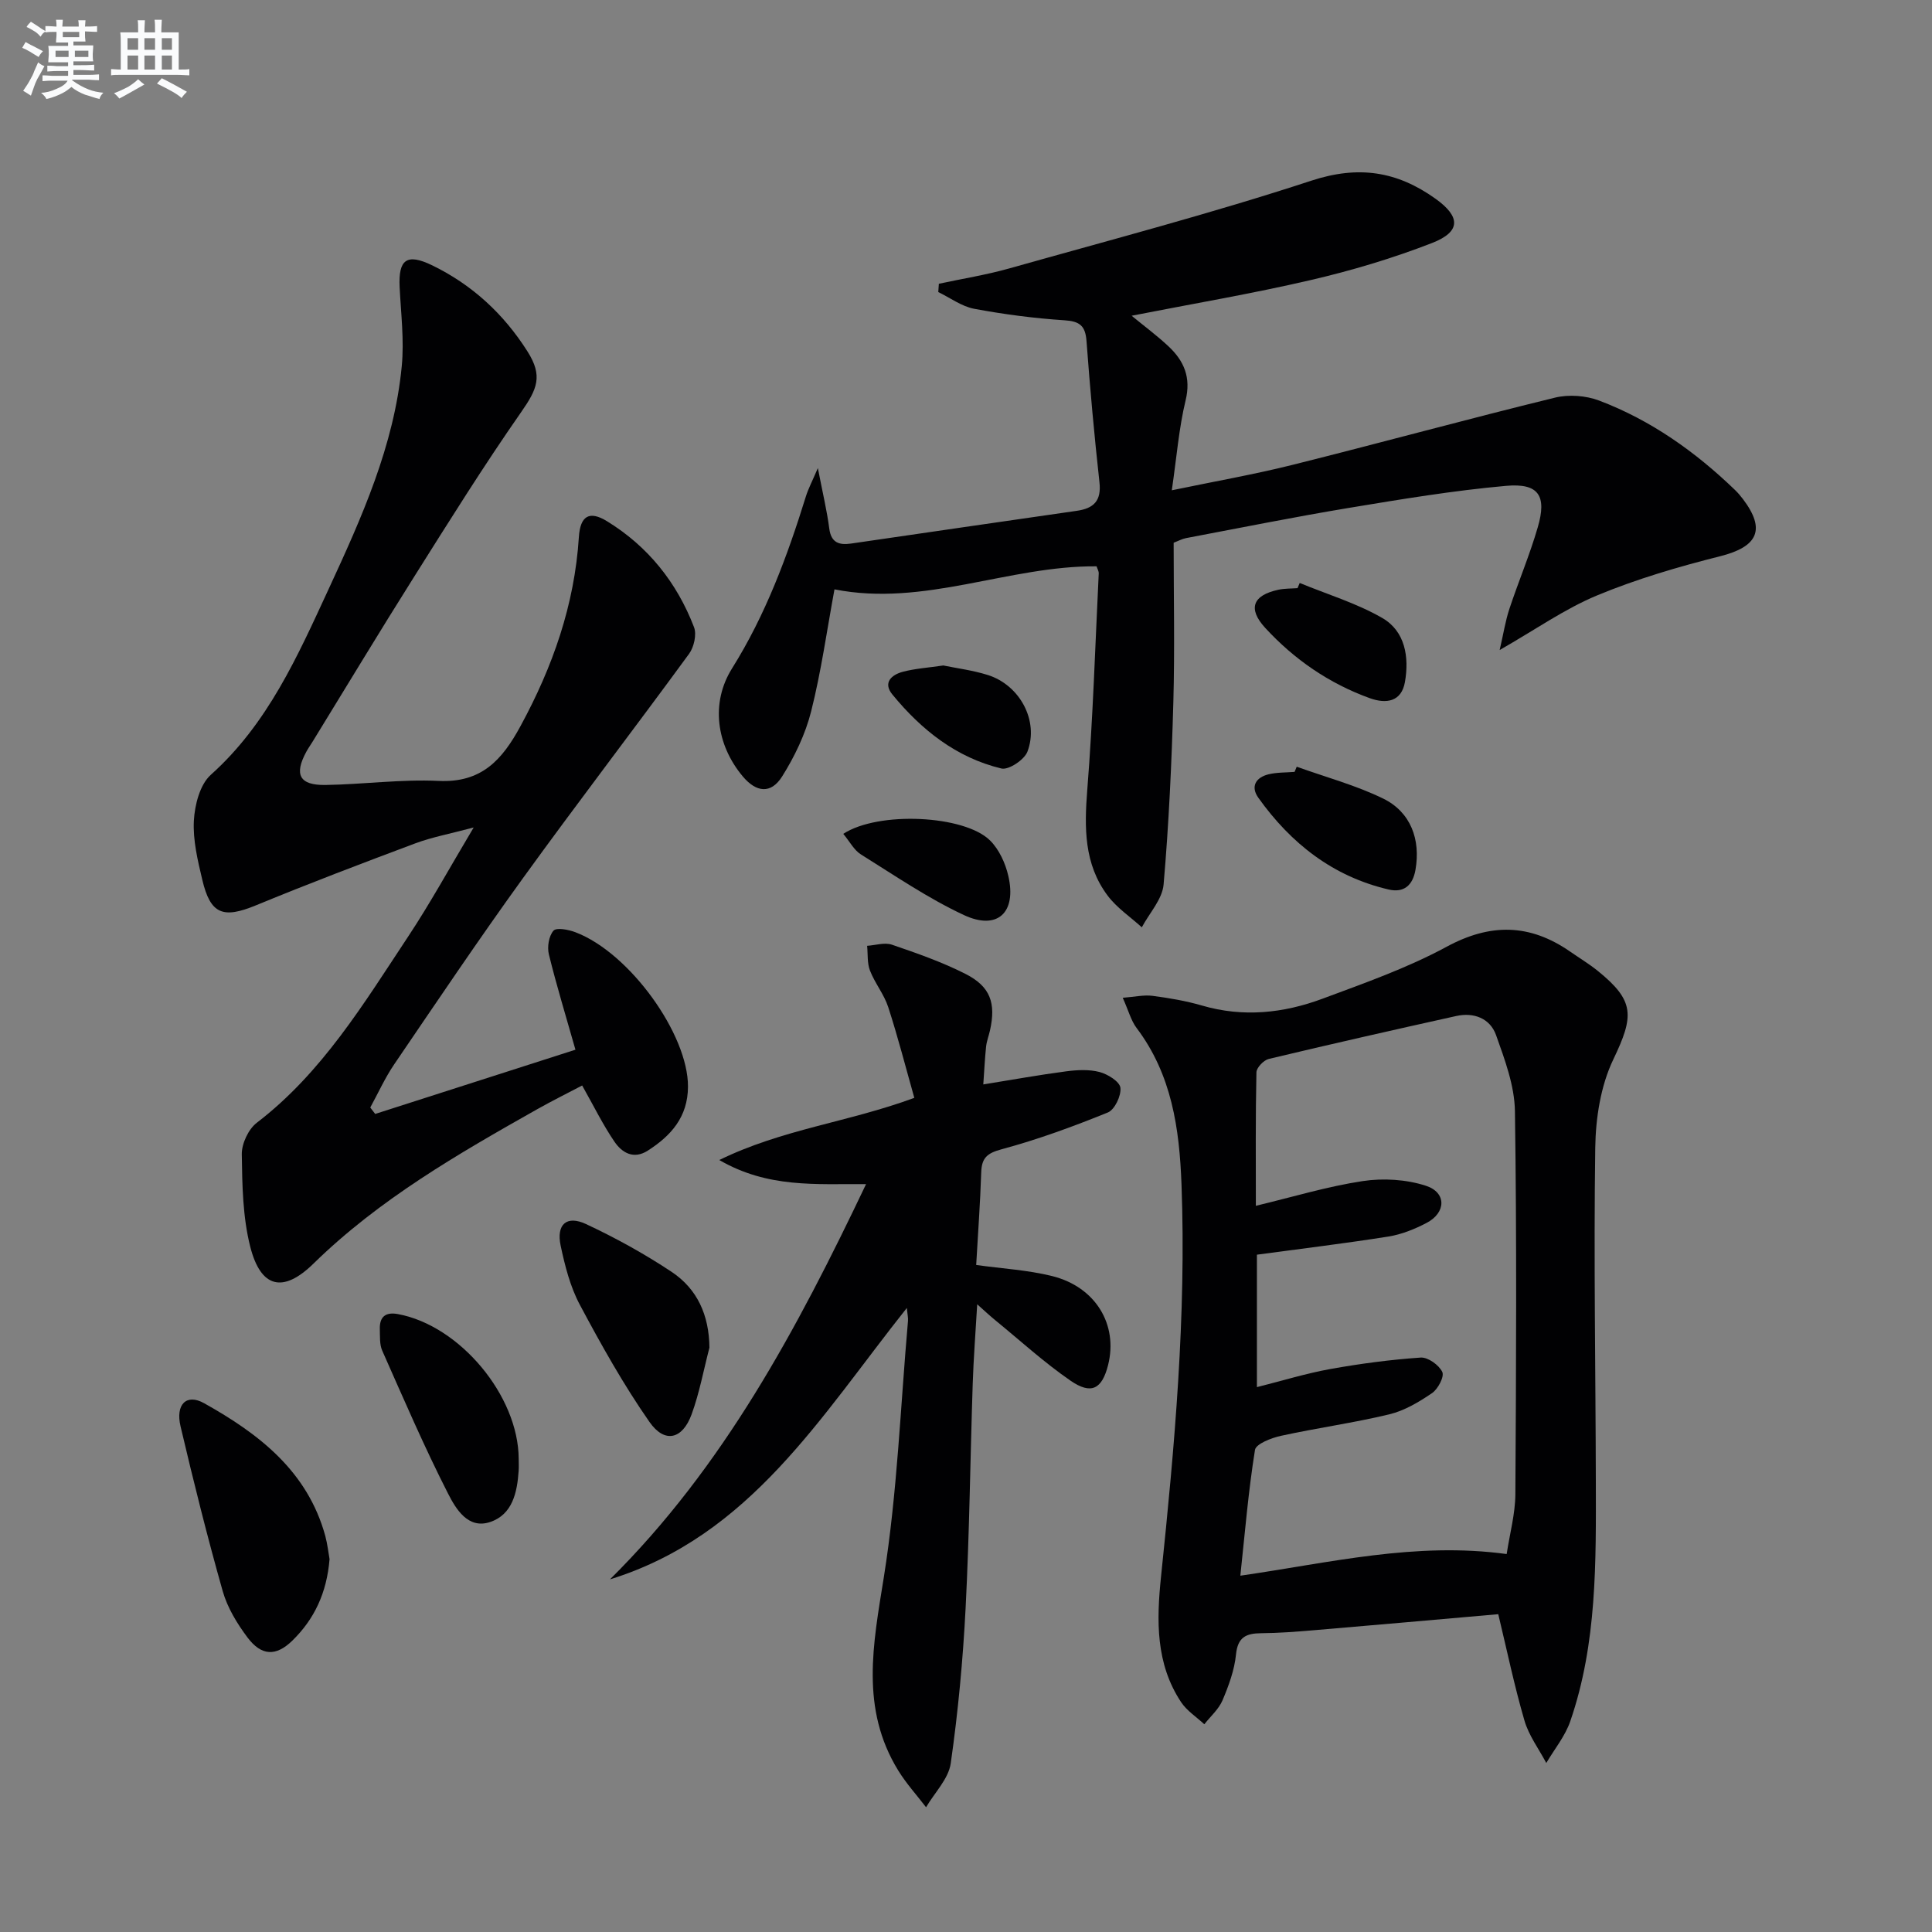 <svg enable-background="new 0 0 400 400" viewBox="0 0 400 400" xmlns="http://www.w3.org/2000/svg"><rect x="0" y="0" width="400" height="400" fill="#808080" stroke="none"/><g fill="#010103"><path d="m77.68 230.63c13.78-4.42 27.57-8.85 41.46-13.3-1.93-6.81-3.9-13.22-5.5-19.73-.38-1.53-.02-3.8.95-4.91.61-.7 3.1-.23 4.52.31 11.24 4.24 23.39 21.17 23.33 31.99-.03 6.26-3.49 10.14-8.33 13.24-2.94 1.88-5.34.42-6.89-1.85-2.4-3.52-4.29-7.39-6.69-11.64-3 1.58-6.22 3.17-9.34 4.93-16.38 9.25-32.66 18.61-46.28 31.94-6.32 6.19-10.93 5.05-13.1-3.49-1.56-6.15-1.66-12.74-1.75-19.14-.03-2.19 1.36-5.18 3.09-6.51 13.54-10.37 22.16-24.69 31.33-38.53 4.57-6.89 8.55-14.17 13.59-22.62-4.99 1.33-8.67 2.01-12.12 3.3-11.04 4.13-22.05 8.32-32.94 12.81-6.81 2.81-9.44 1.9-11.13-5.29-.95-4.01-1.96-8.2-1.74-12.24.18-3.27 1.25-7.46 3.5-9.48 11.82-10.58 17.99-24.61 24.4-38.46 6.83-14.77 13.56-29.69 15.14-46.15.52-5.39-.17-10.9-.44-16.35-.28-5.76 1.47-7.07 6.73-4.53 8.29 4.02 14.85 10.1 19.75 17.85 3.2 5.06 2.03 7.74-1.33 12.56-7.78 11.15-14.99 22.71-22.24 34.22-7.09 11.24-13.95 22.63-20.91 33.96-.44.71-.92 1.39-1.32 2.12-2.57 4.74-1.43 6.96 3.97 6.88 7.81-.12 15.64-1.21 23.42-.84 8.86.42 13.13-4.3 16.95-11.34 6.69-12.31 11.19-25.12 12.09-39.15.28-4.34 2.12-5.55 5.82-3.28 8.48 5.2 14.47 12.69 18.02 21.94.58 1.52-.01 4.12-1.02 5.51-11.37 15.55-23.1 30.83-34.38 46.43-9.16 12.67-17.89 25.66-26.69 38.59-1.9 2.8-3.31 5.94-4.94 8.92.35.44.68.88 1.02 1.33z"/><path d="m310.2 334.2c-13.02 1.14-25.59 2.26-38.16 3.32-3.64.31-7.29.59-10.94.62-3.1.03-4.84.8-5.2 4.4-.32 3.23-1.51 6.46-2.79 9.49-.79 1.85-2.48 3.32-3.77 4.96-1.62-1.51-3.61-2.78-4.8-4.57-5.3-7.99-5.1-16.94-4.16-26.01 2.81-26.97 5.24-53.96 4.24-81.14-.43-11.64-2.02-22.8-9.31-32.45-1.15-1.53-1.65-3.55-2.86-6.24 2.52-.19 4.39-.64 6.18-.4 3.45.45 6.91 1.04 10.24 2.01 8.51 2.48 16.85 1.59 24.92-1.41 8.7-3.24 17.56-6.35 25.69-10.75 9.11-4.94 17.26-4.79 25.59.98 1.91 1.33 3.92 2.54 5.73 4 7.7 6.23 7.53 9.33 3.21 18.35-2.61 5.45-3.64 12.11-3.73 18.25-.33 22.98.07 45.97.12 68.95.03 16.79.28 33.64-5.29 49.8-1.06 3.09-3.28 5.78-4.97 8.65-1.54-2.92-3.62-5.68-4.52-8.79-2.08-7.13-3.6-14.44-5.42-22.02zm1.74-12.45c.65-4.27 1.77-8.31 1.8-12.37.16-26.44.3-52.89-.09-79.33-.08-5.28-2.1-10.66-3.91-15.75-1.24-3.47-4.61-4.76-8.27-3.94-12.95 2.87-25.88 5.8-38.78 8.88-1.05.25-2.54 1.8-2.56 2.77-.2 9.14-.12 18.29-.12 27.64 7.63-1.83 14.8-4.01 22.13-5.12 4.25-.64 9.02-.35 13.08.97 4.31 1.4 4.19 5.59.12 7.7-2.47 1.29-5.2 2.39-7.93 2.82-8.96 1.42-17.97 2.5-27.18 3.75v27.42c5.27-1.32 10.19-2.85 15.21-3.75 6.18-1.11 12.44-1.94 18.7-2.37 1.49-.1 3.79 1.54 4.47 2.98.46.96-.89 3.54-2.12 4.38-2.7 1.84-5.7 3.63-8.84 4.39-7.4 1.78-14.98 2.82-22.43 4.45-1.99.43-5.19 1.67-5.39 2.92-1.36 8.47-2.07 17.04-3.03 26.04 18.57-2.68 36.26-7.05 55.14-4.48z"/><path d="m227.03 117.25c-18.23-.15-35.67 8.45-54.26 4.77-1.56 8.43-2.74 16.96-4.83 25.26-1.19 4.71-3.41 9.34-6.01 13.48-2.32 3.68-5.36 3.32-8.17-.04-5.49-6.58-6.64-15.24-2.2-22.33 6.96-11.11 11.44-23.2 15.29-35.61.5-1.61 1.31-3.13 2.48-5.87.99 5.14 1.88 8.8 2.36 12.51.38 2.96 2.05 3.47 4.5 3.12 15.58-2.26 31.16-4.55 46.74-6.78 3.51-.5 5.13-2.06 4.7-5.91-1.07-9.73-1.96-19.48-2.68-29.25-.24-3.17-1.41-4.09-4.58-4.29-6.26-.41-12.52-1.23-18.68-2.38-2.6-.49-4.96-2.27-7.43-3.46.04-.57.08-1.14.12-1.72 4.87-1.05 9.81-1.83 14.59-3.18 20.89-5.89 41.91-11.4 62.52-18.16 9.78-3.21 17.74-1.96 25.71 3.73 5.19 3.71 5.33 6.82-.71 9.17-8.15 3.17-16.62 5.7-25.15 7.68-12.1 2.82-24.38 4.89-37.05 7.38 2.7 2.22 5.3 4.14 7.64 6.34 3.21 3.01 4.69 6.43 3.54 11.17-1.39 5.75-1.85 11.72-2.86 18.63 8.87-1.85 16.95-3.26 24.89-5.24 18.17-4.54 36.24-9.49 54.43-13.94 2.86-.7 6.41-.44 9.17.61 10.71 4.06 19.91 10.59 28.13 18.52.6.58 1.14 1.22 1.64 1.88 4.78 6.32 3.05 9.86-4.72 11.82-8.63 2.17-17.27 4.7-25.48 8.11-6.66 2.76-12.69 7.03-20.18 11.31.79-3.41 1.19-6.03 2.01-8.51 1.88-5.67 4.22-11.19 5.88-16.91 1.91-6.53.19-9.17-6.56-8.57-10.89.97-21.71 2.77-32.51 4.56-11.29 1.87-22.51 4.14-33.75 6.26-.79.15-1.53.56-2.57.96 0 11 .24 21.98-.06 32.96-.35 12.61-.93 25.24-2.02 37.8-.27 3.06-2.94 5.91-4.51 8.86-2.39-2.17-5.19-4.04-7.09-6.58-4.89-6.54-4.82-14.05-4.2-21.91 1.18-14.89 1.64-29.83 2.37-44.76.03-.47-.27-.94-.45-1.49z"/><path d="m202.32 270.04c-.35 5.98-.76 11.22-.93 16.46-.51 15.47-.68 30.96-1.47 46.41-.55 10.76-1.56 21.52-3.08 32.18-.46 3.2-3.34 6.06-5.11 9.08-1.94-2.53-4.11-4.92-5.77-7.62-7.88-12.82-5.19-26.15-2.97-40.02 2.79-17.51 3.44-35.35 5-53.06.05-.6-.1-1.21-.24-2.67-17.81 22.37-32.38 47.18-61.46 56.19 23.5-23.29 38.68-51.72 53.02-81.83-10.45-.07-20.31.85-30.39-4.99 13.08-6.4 26.66-7.81 40.38-12.87-1.77-6.26-3.39-12.59-5.4-18.78-.86-2.65-2.76-4.95-3.78-7.57-.6-1.55-.42-3.41-.59-5.13 1.72-.11 3.63-.75 5.14-.23 5.17 1.77 10.39 3.59 15.25 6.06 5.15 2.62 6.3 6.05 5.05 11.67-.25 1.13-.69 2.23-.81 3.37-.26 2.45-.37 4.91-.58 7.83 5.9-.95 11.51-1.97 17.15-2.71 2.28-.3 4.75-.43 6.93.14 1.69.45 4.16 1.98 4.31 3.26.19 1.64-1.18 4.54-2.61 5.12-7.18 2.91-14.51 5.6-21.98 7.61-3.05.82-4.13 1.81-4.23 4.79-.2 6.3-.67 12.6-1.04 19.17 5.35.75 10.65 1.04 15.7 2.29 9.04 2.24 13.72 10.09 11.6 18.46-1.26 4.95-3.47 6.17-7.79 3.19-5.45-3.76-10.38-8.27-15.52-12.47-1.11-.9-2.15-1.88-3.78-3.33z"/><path d="m68.23 322.8c-.57 6.99-3.16 12.44-7.71 16.88-3.38 3.3-6.4 3.18-9.28-.66-2.16-2.88-4.16-6.17-5.13-9.59-3.2-11.29-6.04-22.69-8.73-34.12-1.08-4.58 1.24-6.82 4.86-4.8 11.37 6.35 21.43 14.07 25.11 27.5.46 1.73.65 3.54.88 4.79z"/><path d="m146.88 279.02c-1.2 4.6-2.06 9.33-3.68 13.78-1.9 5.22-5.59 6.11-8.74 1.59-5.37-7.7-9.99-15.96-14.41-24.25-1.99-3.73-3.08-8.04-3.97-12.22-.94-4.42 1.23-6.37 5.25-4.49 6.12 2.86 12.1 6.16 17.73 9.9 5.32 3.55 7.75 8.96 7.82 15.69z"/><path d="m107.39 302.03c0 .83.05 1.66-.01 2.49-.3 4.48-1.28 9.06-5.91 10.6-4.6 1.54-7.11-2.77-8.69-5.86-4.94-9.68-9.24-19.7-13.65-29.64-.57-1.3-.44-2.94-.49-4.43-.08-2.58 1.19-3.6 3.76-3.12 12.79 2.37 24.93 16.89 24.99 29.96z"/><path d="m268.47 158.74c5.98 2.15 12.2 3.82 17.89 6.59 5.73 2.8 7.79 8.5 6.7 14.75-.56 3.22-2.39 4.82-5.57 4.08-11.52-2.69-20.22-9.53-26.97-19-1.65-2.32-.51-4.2 2.09-4.84 1.74-.43 3.61-.36 5.42-.51.15-.36.29-.72.44-1.07z"/><path d="m174.59 172.64c7.27-4.75 25.11-3.89 30.4 1.38 1.87 1.86 3.17 4.7 3.77 7.32 1.76 7.6-2.24 11.37-9.22 8.1-7.43-3.47-14.29-8.17-21.28-12.53-1.43-.88-2.31-2.64-3.67-4.27z"/><path d="m269.09 120.7c5.73 2.36 11.78 4.18 17.1 7.25 4.74 2.74 5.59 8.09 4.69 13.24-.72 4.11-3.86 4.59-7.28 3.36-8.41-3.04-15.62-8-21.64-14.54-3.67-3.99-2.61-6.77 2.72-7.91 1.28-.28 2.64-.23 3.96-.33.14-.35.29-.71.45-1.07z"/><path d="m195.31 137.78c2.79.58 6.1.99 9.23 1.98 6.62 2.1 10.6 9.5 8.18 15.86-.64 1.68-3.89 3.85-5.39 3.49-9.34-2.24-16.58-8.01-22.58-15.33-2.02-2.47-.13-4.09 2.19-4.7 2.55-.67 5.23-.84 8.37-1.3z"/></g><path d="m6.8 9.5c.6.3 1.3.7 2.1 1.1-.4.4-.7.8-.9 1.2-.7-.4-1.3-.8-1.8-1.1s-1.1-.6-1.6-.8c.2-.4.5-.8.7-1.2.4.2.8.5 1.5.8zm.9 6.9c-.3.6-.5 1.1-.7 1.7s-.4 1.1-.6 1.7c-.6-.4-1.1-.7-1.6-1 .7-1 1.2-1.8 1.5-2.4.3-.5.6-1.1.8-1.7.3-.6.5-1.2.8-1.8.3.3.8.6 1.3.8-.7 1.3-1.2 2.2-1.5 2.7zm.1-11c.4.3 1 .7 1.7 1.1-.5.2-.8.6-1.1 1.1-.5-.6-1-1-1.4-1.2s-.9-.6-1.5-.8c.2-.4.5-.7.9-1.1.5.3.9.6 1.4.9zm10.5 13.1c1 .4 2 .6 3.1.7-.4.4-.7.8-.8 1.3-.9-.2-1.9-.6-3-.9-1-.4-2-.9-2.8-1.6-.5.4-1.1.9-1.9 1.3s-1.9.9-3.3 1.2c-.1-.3-.5-.8-1.1-1.3 1 0 2.1-.3 3.2-.8 1.2-.5 1.9-1 2.3-1.7h-3.2c-.4 0-1 0-2 .1v-1.2c1 0 1.7.1 2 .1h3.3v-1h-2.3c-.2 0-.9 0-2 .1v-1.2c1.2 0 1.9.1 2 .1h2.3v-.8h-4.1c0-.7.1-1.2.1-1.6 0-.5 0-1.1-.1-1.8h4.1v-.7h-2.5c0-.6.1-1.1.1-1.6v-.6h-.5c-.4 0-1 0-1.8.1v-1.3c1.2 0 1.9.1 2.1.1h.2c0-.3 0-.8-.1-1.4h1.4c0 .6-.1 1-.1 1.4h3.4c0-.4 0-.8-.1-1.3h1.5c0 .4-.1.9-.1 1.3.7 0 1.5 0 2.5-.1v1.2c-1 0-1.8-.1-2.5-.1v.6c0 .3 0 .8.1 1.5h-2.5v.8h4.1c0 .8-.1 1.3-.1 1.8s0 1 .1 1.5h-4.1v.8h1.4c.8 0 1.8 0 2.9-.1v1.2c-1 0-1.9-.1-2.8-.1h-1.5v1h3.2c.3 0 1 0 2.1-.1v1.2c-1.1 0-1.8-.1-2.1-.1h-3.4l-.1.1c1.4 1 2.4 1.5 3.4 1.9zm-4.1-6.7v-1.3h-2.7v1.3zm2.2-4.1v-1.1h-3.4v1.1zm1.9 4.1v-1.3h-2.8v1.3z" fill="#fafbfc"/><path d="m37 6.7v2.3 5.4c1 0 1.8 0 2.2-.1v1.3c-.6 0-1.5-.1-2.5-.1h-11.9c-.7 0-1.3 0-1.8.1v-1.3c.5 0 1.1.1 2 .1v-5.2c0-1 0-1.8-.1-2.5h3.7c0-1.3 0-2.1-.1-2.5h1.5c0 .4-.1 1.3-.1 2.5h2.2c0-1.2 0-2.1-.1-2.6h1.5c0 .4-.1 1.3-.1 2.6zm-12.3 13.7c-.3-.4-.7-.8-1.1-1.1 1.1-.4 2.1-.9 2.9-1.3.8-.5 1.5-1 2.1-1.6.4.4.9.8 1.3 1.1-2.5 1.4-4.2 2.4-5.2 2.9zm3.9-10.1v-2.4h-2.2v2.4zm0 4.1v-2.9h-2.2v2.9zm3.5-4.1v-2.4h-2.2v2.4zm0 4.1v-2.9h-2.2v2.9zm.4 2.9 1-1.1c.6.3 1.4.7 2.5 1.3s2 1.1 2.7 1.5c-.4.4-.8.8-1.1 1.3-.8-.8-2.5-1.7-5.1-3zm3.1-7v-2.4h-2.1v2.4zm0 4.1v-2.9h-2.1v2.9z" fill="#fafbfc"/></svg>